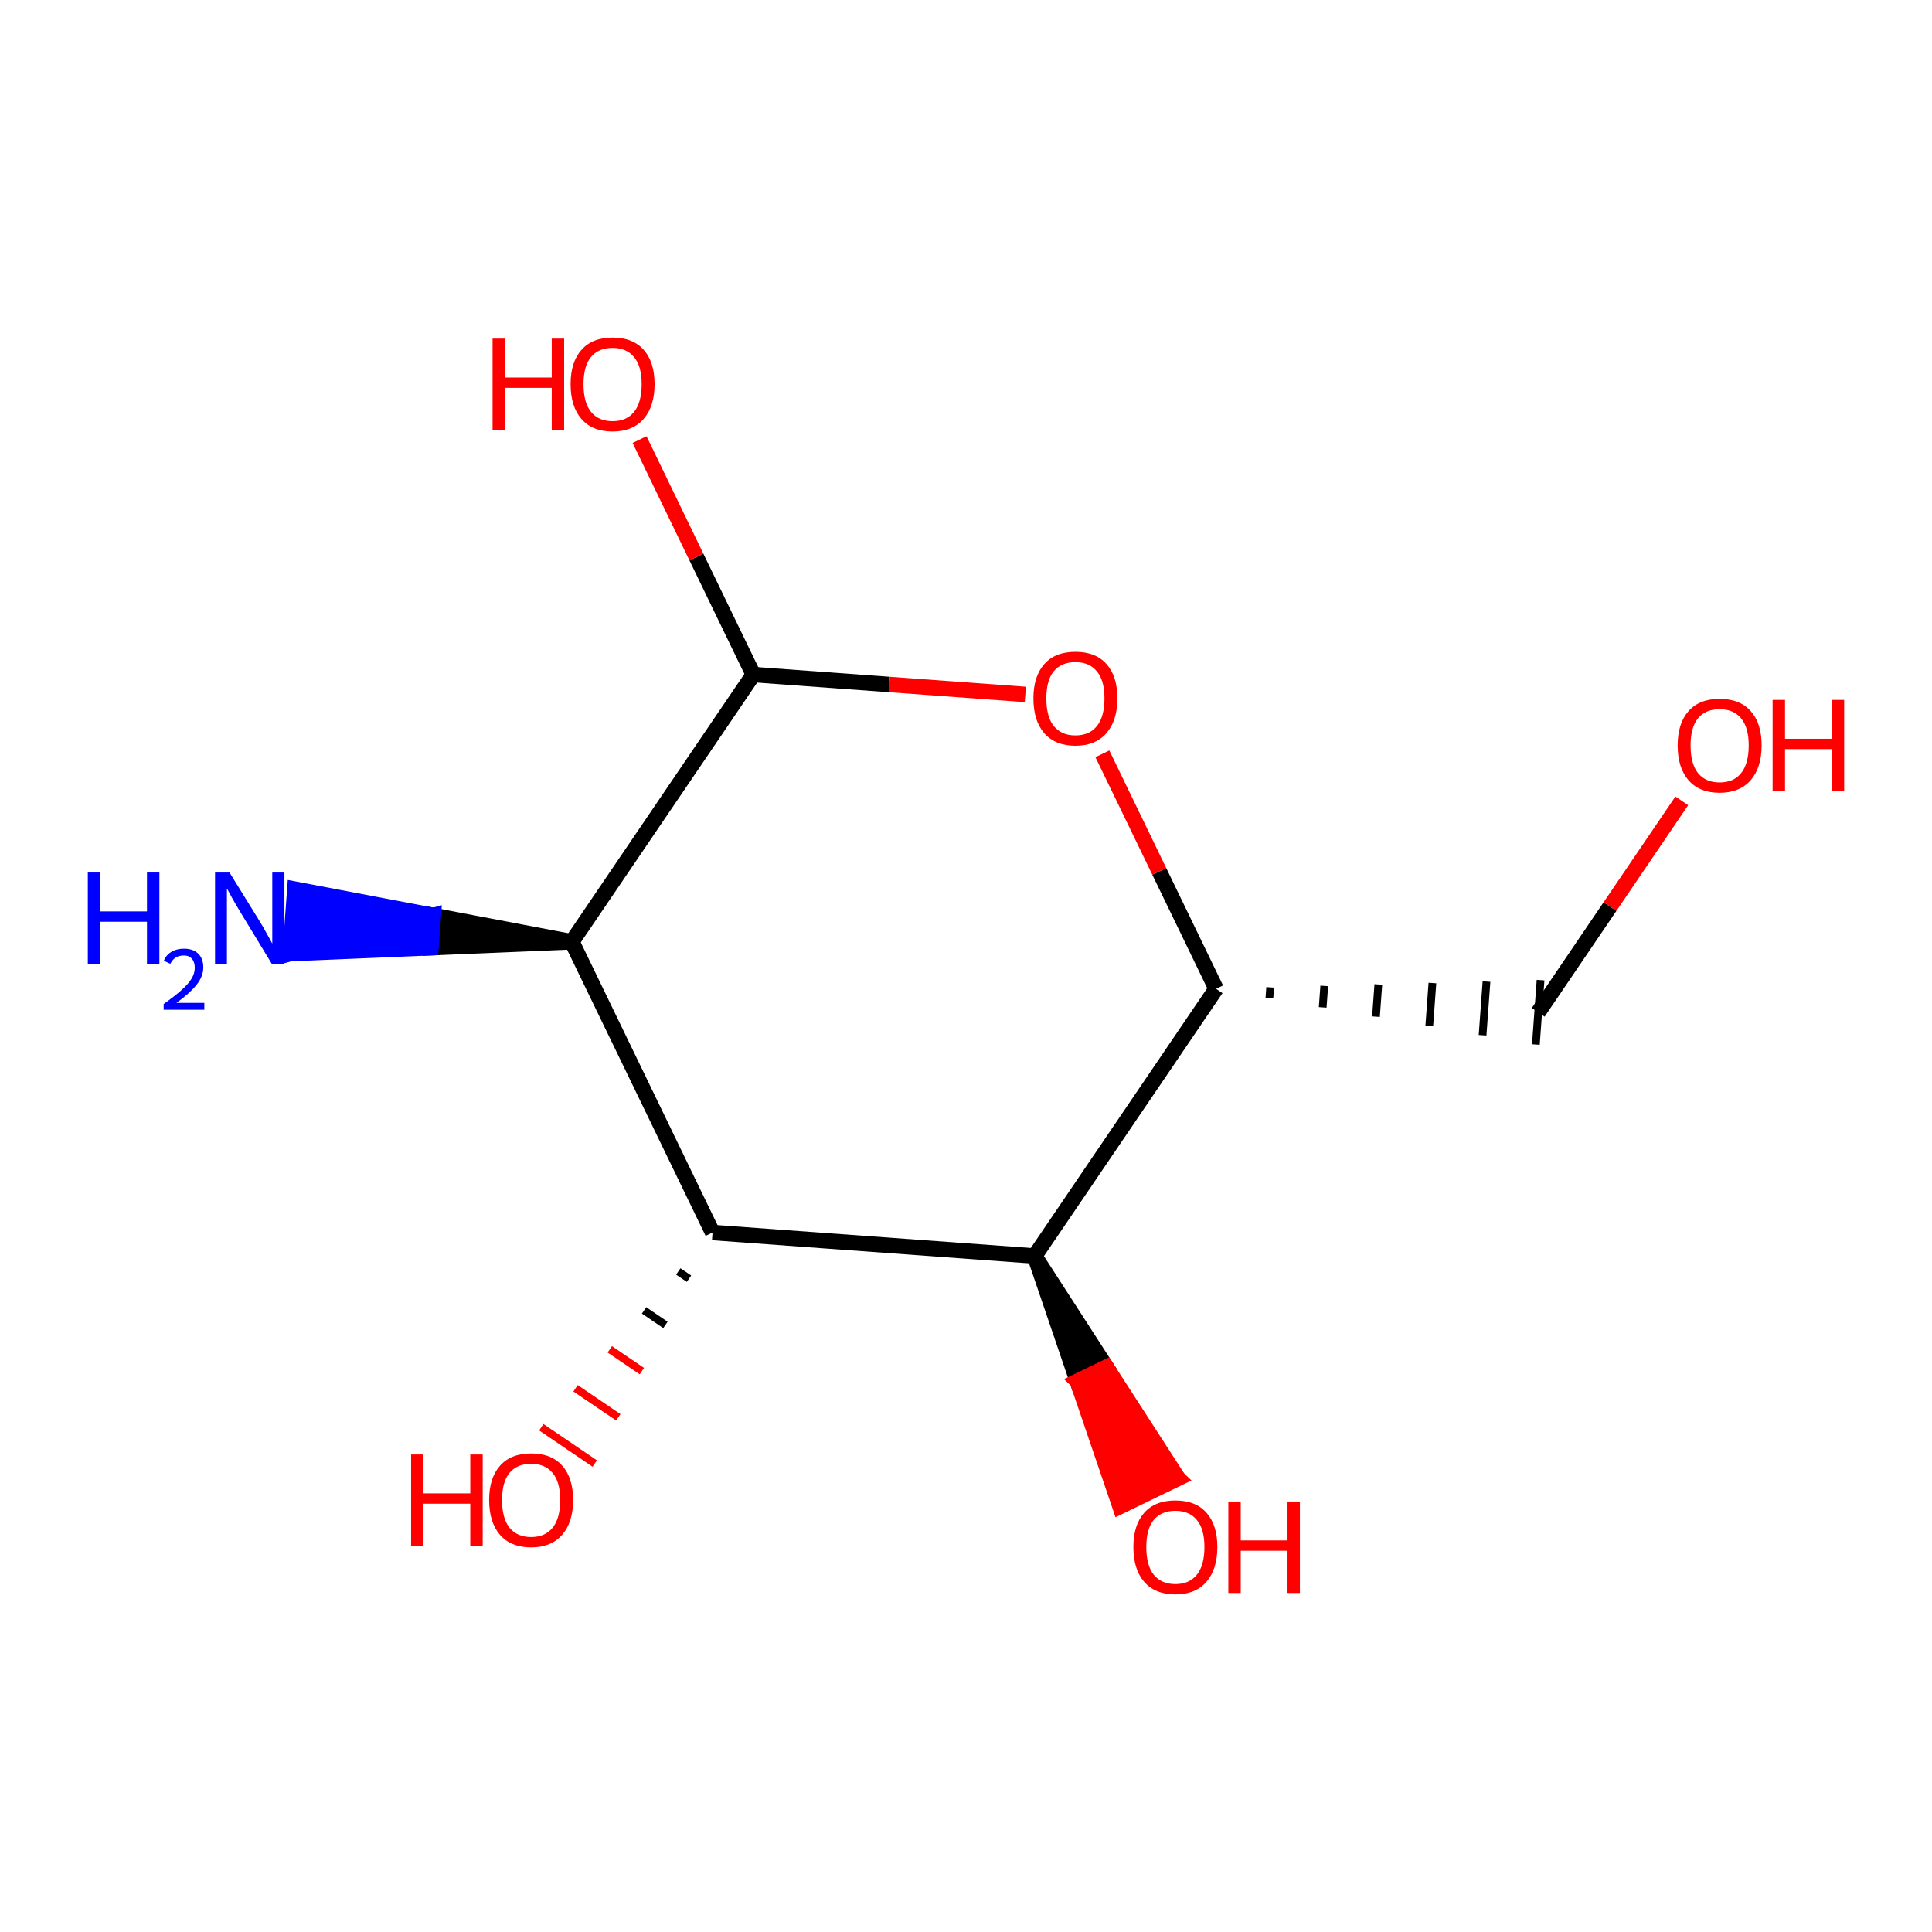 <?xml version='1.0' encoding='iso-8859-1'?>
<svg version='1.1' baseProfile='full'
              xmlns='http://www.w3.org/2000/svg'
                      xmlns:rdkit='http://www.rdkit.org/xml'
                      xmlns:xlink='http://www.w3.org/1999/xlink'
                  xml:space='preserve'
width='250px' height='250px' viewBox='0 0 250 250'>
<!-- END OF HEADER -->
<rect style='opacity:1.0;fill:#FFFFFF;stroke:none' width='250' height='250' x='0' y='0'> </rect>
<path class='bond-0 atom-1 atom-0' d='M 164.259,129.153 L 164.36,127.763' style='fill:none;fill-rule:evenodd;stroke:#000000;stroke-width:1.0px;stroke-linecap:butt;stroke-linejoin:miter;stroke-opacity:1' />
<path class='bond-0 atom-1 atom-0' d='M 171.155,130.355 L 171.358,127.576' style='fill:none;fill-rule:evenodd;stroke:#000000;stroke-width:1.0px;stroke-linecap:butt;stroke-linejoin:miter;stroke-opacity:1' />
<path class='bond-0 atom-1 atom-0' d='M 178.051,131.556 L 178.356,127.388' style='fill:none;fill-rule:evenodd;stroke:#000000;stroke-width:1.0px;stroke-linecap:butt;stroke-linejoin:miter;stroke-opacity:1' />
<path class='bond-0 atom-1 atom-0' d='M 184.948,132.758 L 185.353,127.201' style='fill:none;fill-rule:evenodd;stroke:#000000;stroke-width:1.0px;stroke-linecap:butt;stroke-linejoin:miter;stroke-opacity:1' />
<path class='bond-0 atom-1 atom-0' d='M 191.844,133.96 L 192.351,127.013' style='fill:none;fill-rule:evenodd;stroke:#000000;stroke-width:1.0px;stroke-linecap:butt;stroke-linejoin:miter;stroke-opacity:1' />
<path class='bond-0 atom-1 atom-0' d='M 198.74,135.162 L 199.349,126.826' style='fill:none;fill-rule:evenodd;stroke:#000000;stroke-width:1.0px;stroke-linecap:butt;stroke-linejoin:miter;stroke-opacity:1' />
<path class='bond-1 atom-0 atom-7' d='M 199.045,130.994 L 208.334,117.312' style='fill:none;fill-rule:evenodd;stroke:#000000;stroke-width:2.0px;stroke-linecap:butt;stroke-linejoin:miter;stroke-opacity:1' />
<path class='bond-1 atom-0 atom-7' d='M 208.334,117.312 L 217.623,103.631' style='fill:none;fill-rule:evenodd;stroke:#FF0000;stroke-width:2.0px;stroke-linecap:butt;stroke-linejoin:miter;stroke-opacity:1' />
<path class='bond-2 atom-1 atom-3' d='M 157.362,127.951 L 133.886,162.527' style='fill:none;fill-rule:evenodd;stroke:#000000;stroke-width:2.0px;stroke-linecap:butt;stroke-linejoin:miter;stroke-opacity:1' />
<path class='bond-3 atom-1 atom-11' d='M 157.362,127.951 L 150.005,112.748' style='fill:none;fill-rule:evenodd;stroke:#000000;stroke-width:2.0px;stroke-linecap:butt;stroke-linejoin:miter;stroke-opacity:1' />
<path class='bond-3 atom-1 atom-11' d='M 150.005,112.748 L 142.647,97.545' style='fill:none;fill-rule:evenodd;stroke:#FF0000;stroke-width:2.0px;stroke-linecap:butt;stroke-linejoin:miter;stroke-opacity:1' />
<path class='bond-4 atom-2 atom-4' d='M 73.998,121.865 L 92.204,159.485' style='fill:none;fill-rule:evenodd;stroke:#000000;stroke-width:2.0px;stroke-linecap:butt;stroke-linejoin:miter;stroke-opacity:1' />
<path class='bond-5 atom-2 atom-5' d='M 73.998,121.865 L 97.474,87.289' style='fill:none;fill-rule:evenodd;stroke:#000000;stroke-width:2.0px;stroke-linecap:butt;stroke-linejoin:miter;stroke-opacity:1' />
<path class='bond-6 atom-2 atom-6' d='M 73.998,121.865 L 56.076,118.462 L 55.771,122.63 Z' style='fill:#000000;fill-rule:evenodd;fill-opacity:1;stroke:#000000;stroke-width:2.0px;stroke-linecap:butt;stroke-linejoin:miter;stroke-opacity:1;' />
<path class='bond-6 atom-2 atom-6' d='M 56.076,118.462 L 37.545,123.395 L 38.153,115.058 Z' style='fill:#0000FF;fill-rule:evenodd;fill-opacity:1;stroke:#0000FF;stroke-width:2.0px;stroke-linecap:butt;stroke-linejoin:miter;stroke-opacity:1;' />
<path class='bond-6 atom-2 atom-6' d='M 56.076,118.462 L 55.771,122.63 L 37.545,123.395 Z' style='fill:#0000FF;fill-rule:evenodd;fill-opacity:1;stroke:#0000FF;stroke-width:2.0px;stroke-linecap:butt;stroke-linejoin:miter;stroke-opacity:1;' />
<path class='bond-7 atom-3 atom-4' d='M 133.886,162.527 L 92.204,159.485' style='fill:none;fill-rule:evenodd;stroke:#000000;stroke-width:2.0px;stroke-linecap:butt;stroke-linejoin:miter;stroke-opacity:1' />
<path class='bond-8 atom-3 atom-8' d='M 133.886,162.527 L 139.407,178.732 L 143.169,176.912 Z' style='fill:#000000;fill-rule:evenodd;fill-opacity:1;stroke:#000000;stroke-width:2.0px;stroke-linecap:butt;stroke-linejoin:miter;stroke-opacity:1;' />
<path class='bond-8 atom-3 atom-8' d='M 139.407,178.732 L 152.452,191.296 L 144.928,194.938 Z' style='fill:#FF0000;fill-rule:evenodd;fill-opacity:1;stroke:#FF0000;stroke-width:2.0px;stroke-linecap:butt;stroke-linejoin:miter;stroke-opacity:1;' />
<path class='bond-8 atom-3 atom-8' d='M 139.407,178.732 L 143.169,176.912 L 152.452,191.296 Z' style='fill:#FF0000;fill-rule:evenodd;fill-opacity:1;stroke:#FF0000;stroke-width:2.0px;stroke-linecap:butt;stroke-linejoin:miter;stroke-opacity:1;' />
<path class='bond-9 atom-4 atom-9' d='M 87.772,164.524 L 89.155,165.463' style='fill:none;fill-rule:evenodd;stroke:#000000;stroke-width:1.0px;stroke-linecap:butt;stroke-linejoin:miter;stroke-opacity:1' />
<path class='bond-9 atom-4 atom-9' d='M 83.34,169.564 L 86.106,171.442' style='fill:none;fill-rule:evenodd;stroke:#000000;stroke-width:1.0px;stroke-linecap:butt;stroke-linejoin:miter;stroke-opacity:1' />
<path class='bond-9 atom-4 atom-9' d='M 78.907,174.604 L 83.056,177.421' style='fill:none;fill-rule:evenodd;stroke:#FF0000;stroke-width:1.0px;stroke-linecap:butt;stroke-linejoin:miter;stroke-opacity:1' />
<path class='bond-9 atom-4 atom-9' d='M 74.475,179.644 L 80.007,183.4' style='fill:none;fill-rule:evenodd;stroke:#FF0000;stroke-width:1.0px;stroke-linecap:butt;stroke-linejoin:miter;stroke-opacity:1' />
<path class='bond-9 atom-4 atom-9' d='M 70.043,184.684 L 76.958,189.379' style='fill:none;fill-rule:evenodd;stroke:#FF0000;stroke-width:1.0px;stroke-linecap:butt;stroke-linejoin:miter;stroke-opacity:1' />
<path class='bond-10 atom-5 atom-10' d='M 97.474,87.289 L 90.117,72.086' style='fill:none;fill-rule:evenodd;stroke:#000000;stroke-width:2.0px;stroke-linecap:butt;stroke-linejoin:miter;stroke-opacity:1' />
<path class='bond-10 atom-5 atom-10' d='M 90.117,72.086 L 82.759,56.883' style='fill:none;fill-rule:evenodd;stroke:#FF0000;stroke-width:2.0px;stroke-linecap:butt;stroke-linejoin:miter;stroke-opacity:1' />
<path class='bond-11 atom-5 atom-11' d='M 97.474,87.289 L 115.076,88.574' style='fill:none;fill-rule:evenodd;stroke:#000000;stroke-width:2.0px;stroke-linecap:butt;stroke-linejoin:miter;stroke-opacity:1' />
<path class='bond-11 atom-5 atom-11' d='M 115.076,88.574 L 132.679,89.859' style='fill:none;fill-rule:evenodd;stroke:#FF0000;stroke-width:2.0px;stroke-linecap:butt;stroke-linejoin:miter;stroke-opacity:1' />
<path  class='atom-6' d='M 11.364 112.904
L 12.969 112.904
L 12.969 117.936
L 19.02 117.936
L 19.02 112.904
L 20.625 112.904
L 20.625 124.74
L 19.02 124.74
L 19.02 119.274
L 12.969 119.274
L 12.969 124.74
L 11.364 124.74
L 11.364 112.904
' fill='#0000FF'/>
<path  class='atom-6' d='M 21.199 124.325
Q 21.486 123.586, 22.17 123.178
Q 22.854 122.758, 23.803 122.758
Q 24.983 122.758, 25.645 123.398
Q 26.307 124.038, 26.307 125.175
Q 26.307 126.333, 25.447 127.414
Q 24.597 128.496, 22.832 129.776
L 26.44 129.776
L 26.44 130.658
L 21.177 130.658
L 21.177 129.919
Q 22.633 128.882, 23.494 128.109
Q 24.365 127.337, 24.785 126.642
Q 25.204 125.947, 25.204 125.23
Q 25.204 124.479, 24.829 124.06
Q 24.454 123.641, 23.803 123.641
Q 23.174 123.641, 22.754 123.895
Q 22.335 124.148, 22.037 124.711
L 21.199 124.325
' fill='#0000FF'/>
<path  class='atom-6' d='M 29.7 112.904
L 33.578 119.173
Q 33.962 119.792, 34.581 120.912
Q 35.199 122.032, 35.233 122.099
L 35.233 112.904
L 36.804 112.904
L 36.804 124.74
L 35.183 124.74
L 31.02 117.886
Q 30.535 117.084, 30.017 116.164
Q 29.516 115.245, 29.365 114.961
L 29.365 124.74
L 27.827 124.74
L 27.827 112.904
L 29.7 112.904
' fill='#0000FF'/>
<path  class='atom-7' d='M 217.088 96.451
Q 217.088 93.609, 218.492 92.021
Q 219.896 90.433, 222.521 90.433
Q 225.146 90.433, 226.55 92.021
Q 227.954 93.609, 227.954 96.451
Q 227.954 99.326, 226.533 100.964
Q 225.112 102.586, 222.521 102.586
Q 219.913 102.586, 218.492 100.964
Q 217.088 99.343, 217.088 96.451
M 222.521 101.249
Q 224.326 101.249, 225.296 100.045
Q 226.282 98.825, 226.282 96.451
Q 226.282 94.127, 225.296 92.957
Q 224.326 91.77, 222.521 91.77
Q 220.715 91.77, 219.729 92.94
Q 218.76 94.11, 218.76 96.451
Q 218.76 98.841, 219.729 100.045
Q 220.715 101.249, 222.521 101.249
' fill='#FF0000'/>
<path  class='atom-7' d='M 229.375 90.566
L 230.98 90.566
L 230.98 95.598
L 237.032 95.598
L 237.032 90.566
L 238.636 90.566
L 238.636 102.402
L 237.032 102.402
L 237.032 96.936
L 230.98 96.936
L 230.98 102.402
L 229.375 102.402
L 229.375 90.566
' fill='#FF0000'/>
<path  class='atom-8' d='M 146.659 200.18
Q 146.659 197.338, 148.063 195.75
Q 149.467 194.162, 152.092 194.162
Q 154.717 194.162, 156.121 195.75
Q 157.525 197.338, 157.525 200.18
Q 157.525 203.055, 156.104 204.694
Q 154.683 206.315, 152.092 206.315
Q 149.484 206.315, 148.063 204.694
Q 146.659 203.072, 146.659 200.18
M 152.092 204.978
Q 153.898 204.978, 154.867 203.774
Q 155.853 202.554, 155.853 200.18
Q 155.853 197.856, 154.867 196.686
Q 153.898 195.499, 152.092 195.499
Q 150.287 195.499, 149.3 196.669
Q 148.331 197.84, 148.331 200.18
Q 148.331 202.571, 149.3 203.774
Q 150.287 204.978, 152.092 204.978
' fill='#FF0000'/>
<path  class='atom-8' d='M 158.946 194.296
L 160.551 194.296
L 160.551 199.327
L 166.603 199.327
L 166.603 194.296
L 168.207 194.296
L 168.207 206.131
L 166.603 206.131
L 166.603 200.665
L 160.551 200.665
L 160.551 206.131
L 158.946 206.131
L 158.946 194.296
' fill='#FF0000'/>
<path  class='atom-9' d='M 53.197 188.21
L 54.802 188.21
L 54.802 193.242
L 60.854 193.242
L 60.854 188.21
L 62.459 188.21
L 62.459 200.046
L 60.854 200.046
L 60.854 194.579
L 54.802 194.579
L 54.802 200.046
L 53.197 200.046
L 53.197 188.21
' fill='#FF0000'/>
<path  class='atom-9' d='M 63.294 194.094
Q 63.294 191.252, 64.699 189.664
Q 66.103 188.076, 68.728 188.076
Q 71.352 188.076, 72.757 189.664
Q 74.161 191.252, 74.161 194.094
Q 74.161 196.97, 72.74 198.608
Q 71.319 200.23, 68.728 200.23
Q 66.12 200.23, 64.699 198.608
Q 63.294 196.986, 63.294 194.094
M 68.728 198.892
Q 70.533 198.892, 71.503 197.689
Q 72.489 196.468, 72.489 194.094
Q 72.489 191.771, 71.503 190.6
Q 70.533 189.414, 68.728 189.414
Q 66.922 189.414, 65.936 190.584
Q 64.966 191.754, 64.966 194.094
Q 64.966 196.485, 65.936 197.689
Q 66.922 198.892, 68.728 198.892
' fill='#FF0000'/>
<path  class='atom-10' d='M 63.738 43.818
L 65.343 43.818
L 65.343 48.85
L 71.394 48.85
L 71.394 43.818
L 72.999 43.818
L 72.999 55.654
L 71.394 55.654
L 71.394 50.188
L 65.343 50.188
L 65.343 55.654
L 63.738 55.654
L 63.738 43.818
' fill='#FF0000'/>
<path  class='atom-10' d='M 73.835 49.703
Q 73.835 46.861, 75.239 45.273
Q 76.644 43.685, 79.268 43.685
Q 81.893 43.685, 83.297 45.273
Q 84.701 46.861, 84.701 49.703
Q 84.701 52.578, 83.28 54.217
Q 81.859 55.838, 79.268 55.838
Q 76.66 55.838, 75.239 54.217
Q 73.835 52.595, 73.835 49.703
M 79.268 54.501
Q 81.074 54.501, 82.043 53.297
Q 83.03 52.077, 83.03 49.703
Q 83.03 47.379, 82.043 46.209
Q 81.074 45.022, 79.268 45.022
Q 77.463 45.022, 76.477 46.192
Q 75.507 47.362, 75.507 49.703
Q 75.507 52.093, 76.477 53.297
Q 77.463 54.501, 79.268 54.501
' fill='#FF0000'/>
<path  class='atom-11' d='M 133.723 90.365
Q 133.723 87.523, 135.128 85.935
Q 136.532 84.347, 139.156 84.347
Q 141.781 84.347, 143.185 85.935
Q 144.59 87.523, 144.59 90.365
Q 144.59 93.24, 143.169 94.879
Q 141.748 96.5, 139.156 96.5
Q 136.549 96.5, 135.128 94.879
Q 133.723 93.257, 133.723 90.365
M 139.156 95.163
Q 140.962 95.163, 141.932 93.959
Q 142.918 92.739, 142.918 90.365
Q 142.918 88.041, 141.932 86.871
Q 140.962 85.684, 139.156 85.684
Q 137.351 85.684, 136.365 86.854
Q 135.395 88.025, 135.395 90.365
Q 135.395 92.756, 136.365 93.959
Q 137.351 95.163, 139.156 95.163
' fill='#FF0000'/>
</svg>

